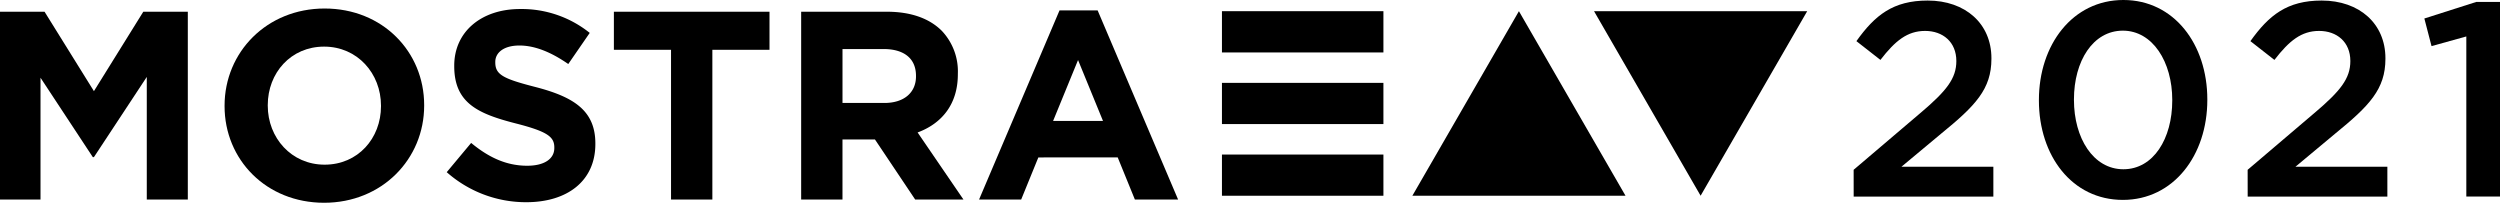 <svg xmlns="http://www.w3.org/2000/svg" width="572.724" height="46.451" viewBox="0 0 572.724 46.451">
  <g id="Group_100" data-name="Group 100" transform="translate(-33.193 -174.175)">
    <g id="Group_96" data-name="Group 96" transform="translate(457.843 174.175)">
      <path id="Path_120" data-name="Path 120" d="M1315.73,213.33l15.243-12.967c6.072-5.123,8.286-7.97,8.286-11.954,0-4.364-3.1-6.894-7.147-6.894s-6.831,2.213-10.247,6.641l-5.5-4.3c4.238-5.945,8.412-9.3,16.319-9.3,8.665,0,14.611,5.313,14.611,13.219v.126c0,6.958-3.668,10.753-11.511,17.141l-9.108,7.59h21.063v6.831h-32Z" transform="translate(-1315.73 -174.431)"/>
      <path id="Path_121" data-name="Path 121" d="M1443.915,197.2v-.126c0-12.65,7.717-22.9,19.354-22.9,11.575,0,19.229,10.12,19.229,22.77v.126c0,12.65-7.717,22.9-19.355,22.9S1443.915,209.848,1443.915,197.2Zm30.55,0v-.126c0-8.728-4.49-15.876-11.322-15.876s-11.2,6.958-11.2,15.749v.126c0,8.728,4.427,15.876,11.322,15.876S1474.465,205.927,1474.465,197.2Z" transform="translate(-1401.473 -174.175)"/>
      <path id="Path_122" data-name="Path 122" d="M1588.342,213.33l15.243-12.967c6.072-5.123,8.286-7.97,8.286-11.954,0-4.364-3.1-6.894-7.147-6.894s-6.831,2.213-10.247,6.641l-5.5-4.3c4.238-5.945,8.412-9.3,16.319-9.3,8.665,0,14.611,5.313,14.611,13.219v.126c0,6.958-3.669,10.753-11.511,17.141l-9.108,7.59h21.063v6.831h-32Z" transform="translate(-1498.08 -174.431)"/>
      <path id="Path_123" data-name="Path 123" d="M1720.219,183.419l-7.969,2.214-1.645-6.325,11.891-3.795h5.44V220.1h-7.717Z" transform="translate(-1579.861 -175.07)"/>
    </g>
    <g id="Group_98" data-name="Group 98" transform="translate(313.129 176.738)">
      <g id="Group_97" data-name="Group 97" transform="translate(0 0)">
        <path id="Path_124" data-name="Path 124" d="M1034.829,181.917l-24.409,42.275h48.825Z" transform="translate(-966.795 -181.917)"/>
        <path id="Path_125" data-name="Path 125" d="M878.662,181.917v9.453h36.991v-9.453Z" transform="translate(-878.662 -181.917)"/>
        <path id="Path_126" data-name="Path 126" d="M878.662,281.1v9.437h36.991V281.1Z" transform="translate(-878.662 -248.258)"/>
        <path id="Path_127" data-name="Path 127" d="M915.652,239.649v-8.134H878.662v8.134h0v1.305h36.991v-1.305Z" transform="translate(-878.662 -215.094)"/>
        <path id="Path_128" data-name="Path 128" d="M1160.525,224.192l24.418-42.275h-48.834Z" transform="translate(-1050.868 -181.917)"/>
      </g>
    </g>
    <g id="Group_99" data-name="Group 99" transform="translate(33.193 176.125)">
      <path id="Path_129" data-name="Path 129" d="M33.193,182.292H43.4l11.31,18.194,11.309-18.194h10.2v43.026h-9.4v-28.09L54.706,215.606H54.46L42.474,197.412v27.905H33.193Z" transform="translate(-33.193 -181.554)"/>
      <path id="Path_130" data-name="Path 130" d="M188.575,202.438v-.123c0-12.232,9.65-22.251,22.926-22.251s22.8,9.9,22.8,22.128v.123c0,12.232-9.65,22.25-22.926,22.25S188.575,214.669,188.575,202.438Zm35.834,0v-.123c0-7.376-5.409-13.522-13.031-13.522s-12.908,6.023-12.908,13.4v.123c0,7.376,5.409,13.522,13.031,13.522S224.409,209.813,224.409,202.438Z" transform="translate(-137.128 -180.064)"/>
      <path id="Path_131" data-name="Path 131" d="M342.286,217.807l5.593-6.7c3.873,3.2,7.929,5.225,12.846,5.225,3.872,0,6.208-1.537,6.208-4.057v-.123c0-2.4-1.475-3.627-8.667-5.471-8.667-2.212-14.26-4.61-14.26-13.153V193.4c0-7.806,6.269-12.969,15.059-12.969a24.9,24.9,0,0,1,15.981,5.47l-4.917,7.13c-3.811-2.643-7.56-4.241-11.187-4.241s-5.532,1.66-5.532,3.749v.123c0,2.827,1.844,3.749,9.281,5.655,8.728,2.274,13.645,5.409,13.645,12.907v.124c0,8.543-6.515,13.338-15.8,13.338A27.379,27.379,0,0,1,342.286,217.807Z" transform="translate(-239.945 -180.313)"/>
      <path id="Path_132" data-name="Path 132" d="M471.032,191.02H457.94v-8.728h35.65v8.728H480.5v34.3h-9.466Z" transform="translate(-317.306 -181.554)"/>
      <path id="Path_133" data-name="Path 133" d="M587.518,182.292h19.669c5.47,0,9.711,1.537,12.539,4.364a13.506,13.506,0,0,1,3.688,9.834v.123c0,6.945-3.749,11.309-9.22,13.338L624.7,225.318H613.641l-9.22-13.768h-7.437v13.768h-9.466Zm19.054,20.9c4.61,0,7.253-2.458,7.253-6.085v-.123c0-4.057-2.828-6.147-7.438-6.147h-9.4V203.19Z" transform="translate(-403.98 -181.554)"/>
      <path id="Path_134" data-name="Path 134" d="M729.036,181.364h8.728L756.2,224.7h-9.9l-3.934-9.65H724.181l-3.934,9.65H710.6Zm9.957,25.324-5.716-13.953-5.716,13.953Z" transform="translate(-486.308 -180.934)"/>
    </g>
  </g>
</svg>

